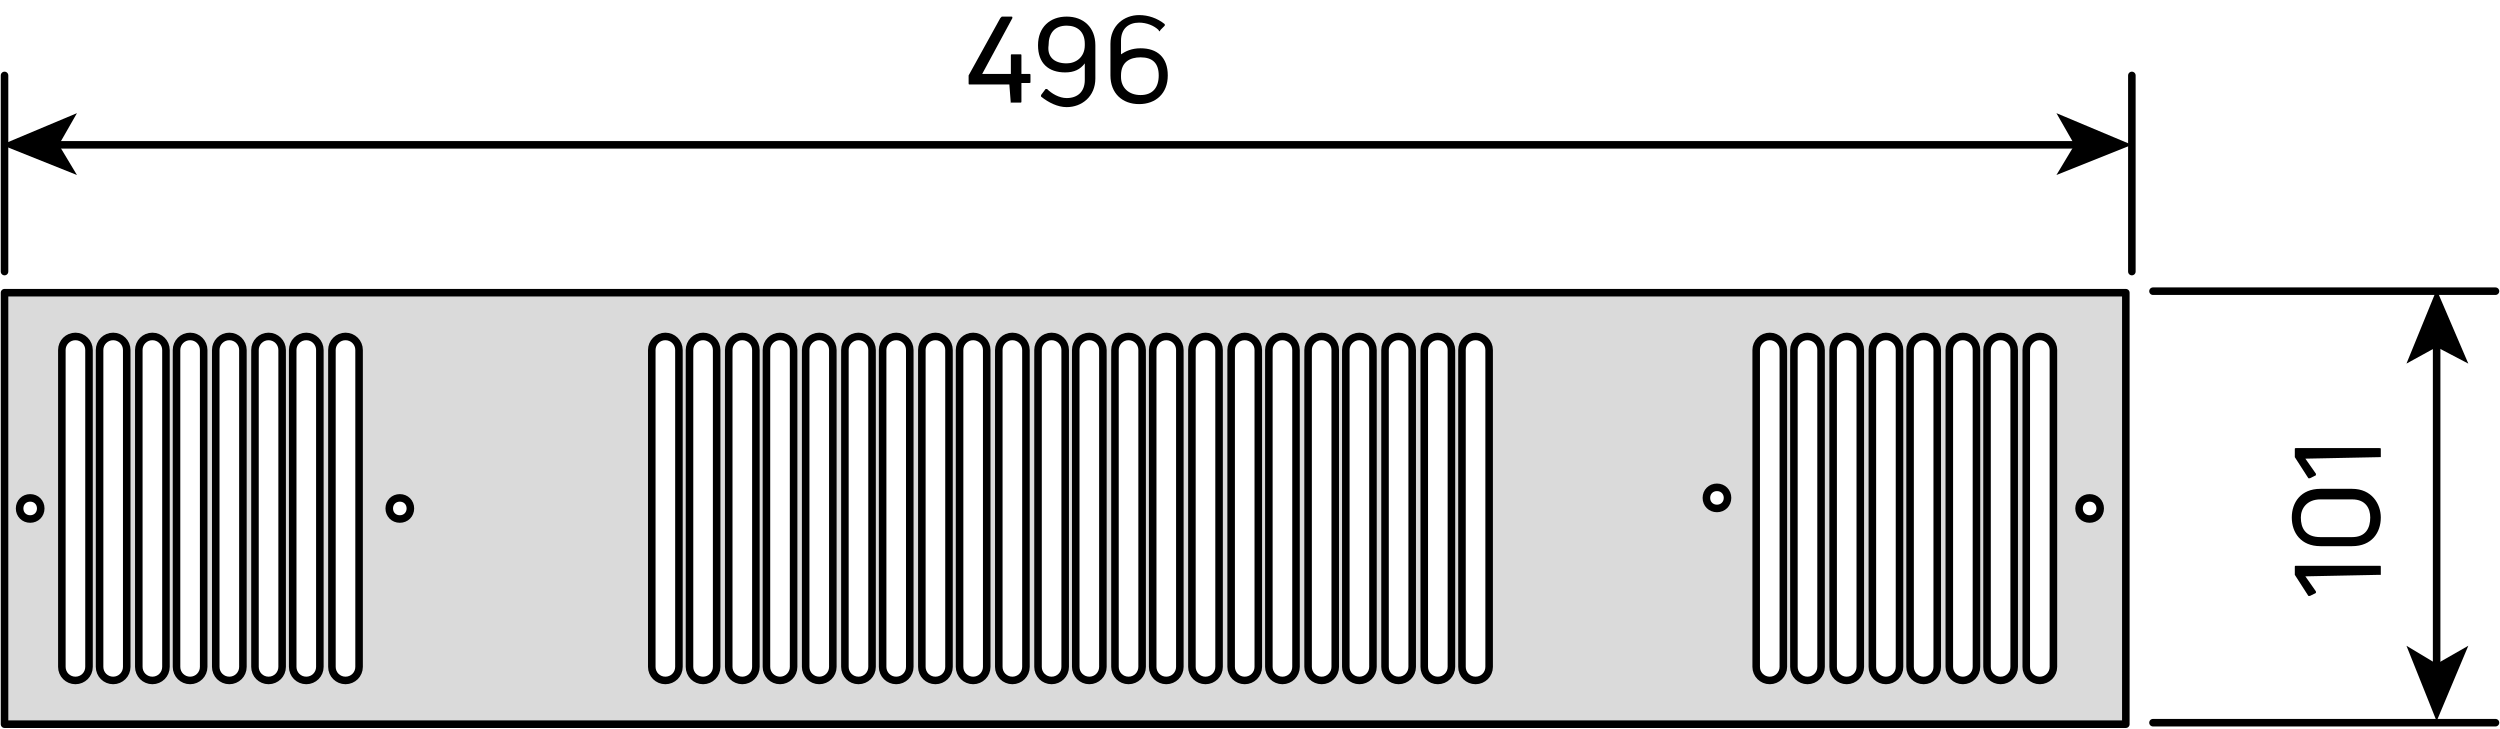 <?xml version="1.0" encoding="utf-8"?>
<!-- Generator: Adobe Illustrator 24.3.0, SVG Export Plug-In . SVG Version: 6.00 Build 0)  -->
<svg version="1.1" id="Ebene_1" xmlns="http://www.w3.org/2000/svg" xmlns:xlink="http://www.w3.org/1999/xlink" x="0px" y="0px"
	 viewBox="0 0 165.7 48.3" style="enable-background:new 0 0 165.7 48.3;" xml:space="preserve">
<style type="text/css">
	.st0{fill:#DADADA;stroke:#000000;stroke-width:0.5;stroke-linecap:round;stroke-linejoin:round;stroke-miterlimit:50;}
	.st1{fill:none;stroke:#000000;stroke-width:0.5;stroke-linecap:round;stroke-linejoin:round;stroke-miterlimit:500;}
	.st2{fill:none;stroke:#000000;stroke-width:0.5;stroke-linecap:round;stroke-linejoin:round;}
	.st3{fill:none;stroke:#000000;stroke-width:0.5;stroke-linecap:round;stroke-miterlimit:500;}
</style>
<path class="st0" d="M0.3,19.4V48h140.6V19.4H0.3z M2,34.4c-0.4,0-0.7-0.3-0.7-0.7C1.3,33.3,1.6,33,2,33c0.4,0,0.7,0.3,0.7,0.7
	C2.7,34.1,2.4,34.4,2,34.4z M5.9,44.2c0,0.5-0.4,0.9-0.9,0.9c-0.5,0-0.9-0.4-0.9-0.9v-21c0-0.5,0.4-0.9,0.9-0.9
	c0.5,0,0.9,0.4,0.9,0.9V44.2z M8.4,44.2c0,0.5-0.4,0.9-0.9,0.9c-0.5,0-0.9-0.4-0.9-0.9v-21c0-0.5,0.4-0.9,0.9-0.9
	c0.5,0,0.9,0.4,0.9,0.9V44.2z M11,44.2c0,0.5-0.4,0.9-0.9,0.9c-0.5,0-0.9-0.4-0.9-0.9v-21c0-0.5,0.4-0.9,0.9-0.9
	c0.5,0,0.9,0.4,0.9,0.9V44.2z M13.5,44.2c0,0.5-0.4,0.9-0.9,0.9c-0.5,0-0.9-0.4-0.9-0.9v-21c0-0.5,0.4-0.9,0.9-0.9
	c0.5,0,0.9,0.4,0.9,0.9V44.2z M16.1,44.2c0,0.5-0.4,0.9-0.9,0.9c-0.5,0-0.9-0.4-0.9-0.9v-21c0-0.5,0.4-0.9,0.9-0.9
	c0.5,0,0.9,0.4,0.9,0.9V44.2z M18.7,44.2c0,0.5-0.4,0.9-0.9,0.9c-0.5,0-0.9-0.4-0.9-0.9v-21c0-0.5,0.4-0.9,0.9-0.9
	c0.5,0,0.9,0.4,0.9,0.9V44.2z M21.2,44.2c0,0.5-0.4,0.9-0.9,0.9c-0.5,0-0.9-0.4-0.9-0.9v-21c0-0.5,0.4-0.9,0.9-0.9
	c0.5,0,0.9,0.4,0.9,0.9V44.2z M23.8,44.2c0,0.5-0.4,0.9-0.9,0.9c-0.5,0-0.9-0.4-0.9-0.9v-21c0-0.5,0.4-0.9,0.9-0.9
	c0.5,0,0.9,0.4,0.9,0.9V44.2z M26.5,34.4c-0.4,0-0.7-0.3-0.7-0.7c0-0.4,0.3-0.7,0.7-0.7c0.4,0,0.7,0.3,0.7,0.7
	C27.2,34.1,26.9,34.4,26.5,34.4z M45,44.2c0,0.5-0.4,0.9-0.9,0.9c-0.5,0-0.9-0.4-0.9-0.9v-21c0-0.5,0.4-0.9,0.9-0.9
	c0.5,0,0.9,0.4,0.9,0.9V44.2z M47.5,44.2c0,0.5-0.4,0.9-0.9,0.9c-0.5,0-0.9-0.4-0.9-0.9v-21c0-0.5,0.4-0.9,0.9-0.9
	c0.5,0,0.9,0.4,0.9,0.9V44.2z M50.1,44.2c0,0.5-0.4,0.9-0.9,0.9c-0.5,0-0.9-0.4-0.9-0.9v-21c0-0.5,0.4-0.9,0.9-0.9
	c0.5,0,0.9,0.4,0.9,0.9V44.2z M52.6,44.2c0,0.5-0.4,0.9-0.9,0.9c-0.5,0-0.9-0.4-0.9-0.9v-21c0-0.5,0.4-0.9,0.9-0.9
	c0.5,0,0.9,0.4,0.9,0.9V44.2z M55.2,44.2c0,0.5-0.4,0.9-0.9,0.9c-0.5,0-0.9-0.4-0.9-0.9v-21c0-0.5,0.4-0.9,0.9-0.9
	c0.5,0,0.9,0.4,0.9,0.9V44.2z M57.8,44.2c0,0.5-0.4,0.9-0.9,0.9c-0.5,0-0.9-0.4-0.9-0.9v-21c0-0.5,0.4-0.9,0.9-0.9
	c0.5,0,0.9,0.4,0.9,0.9V44.2z M60.3,44.2c0,0.5-0.4,0.9-0.9,0.9c-0.5,0-0.9-0.4-0.9-0.9v-21c0-0.5,0.4-0.9,0.9-0.9
	c0.5,0,0.9,0.4,0.9,0.9V44.2z M62.9,44.2c0,0.5-0.4,0.9-0.9,0.9c-0.5,0-0.9-0.4-0.9-0.9v-21c0-0.5,0.4-0.9,0.9-0.9
	c0.5,0,0.9,0.4,0.9,0.9V44.2z M65.4,44.2c0,0.5-0.4,0.9-0.9,0.9c-0.5,0-0.9-0.4-0.9-0.9v-21c0-0.5,0.4-0.9,0.9-0.9
	c0.5,0,0.9,0.4,0.9,0.9V44.2z M68,44.2c0,0.5-0.4,0.9-0.9,0.9c-0.5,0-0.9-0.4-0.9-0.9v-21c0-0.5,0.4-0.9,0.9-0.9
	c0.5,0,0.9,0.4,0.9,0.9V44.2z M70.6,44.2c0,0.5-0.4,0.9-0.9,0.9c-0.5,0-0.9-0.4-0.9-0.9v-21c0-0.5,0.4-0.9,0.9-0.9
	c0.5,0,0.9,0.4,0.9,0.9V44.2z M73.1,44.2c0,0.5-0.4,0.9-0.9,0.9c-0.5,0-0.9-0.4-0.9-0.9v-21c0-0.5,0.4-0.9,0.9-0.9
	c0.5,0,0.9,0.4,0.9,0.9V44.2z M75.7,44.2c0,0.5-0.4,0.9-0.9,0.9c-0.5,0-0.9-0.4-0.9-0.9v-21c0-0.5,0.4-0.9,0.9-0.9
	c0.5,0,0.9,0.4,0.9,0.9V44.2z M78.2,44.2c0,0.5-0.4,0.9-0.9,0.9c-0.5,0-0.9-0.4-0.9-0.9v-21c0-0.5,0.4-0.9,0.9-0.9
	c0.5,0,0.9,0.4,0.9,0.9V44.2z M80.8,44.2c0,0.5-0.4,0.9-0.9,0.9c-0.5,0-0.9-0.4-0.9-0.9v-21c0-0.5,0.4-0.9,0.9-0.9
	c0.5,0,0.9,0.4,0.9,0.9V44.2z M83.4,44.2c0,0.5-0.4,0.9-0.9,0.9c-0.5,0-0.9-0.4-0.9-0.9v-21c0-0.5,0.4-0.9,0.9-0.9
	c0.5,0,0.9,0.4,0.9,0.9V44.2z M85.9,44.2c0,0.5-0.4,0.9-0.9,0.9c-0.5,0-0.9-0.4-0.9-0.9v-21c0-0.5,0.4-0.9,0.9-0.9
	c0.5,0,0.9,0.4,0.9,0.9V44.2z M88.5,44.2c0,0.5-0.4,0.9-0.9,0.9c-0.5,0-0.9-0.4-0.9-0.9v-21c0-0.5,0.4-0.9,0.9-0.9
	c0.5,0,0.9,0.4,0.9,0.9V44.2z M91,44.2c0,0.5-0.4,0.9-0.9,0.9c-0.5,0-0.9-0.4-0.9-0.9v-21c0-0.5,0.4-0.9,0.9-0.9
	c0.5,0,0.9,0.4,0.9,0.9V44.2z M93.6,44.2c0,0.5-0.4,0.9-0.9,0.9c-0.5,0-0.9-0.4-0.9-0.9v-21c0-0.5,0.4-0.9,0.9-0.9
	c0.5,0,0.9,0.4,0.9,0.9V44.2z M96.2,44.2c0,0.5-0.4,0.9-0.9,0.9c-0.5,0-0.9-0.4-0.9-0.9v-21c0-0.5,0.4-0.9,0.9-0.9
	c0.5,0,0.9,0.4,0.9,0.9V44.2z M98.7,44.2c0,0.5-0.4,0.9-0.9,0.9c-0.5,0-0.9-0.4-0.9-0.9v-21c0-0.5,0.4-0.9,0.9-0.9
	c0.5,0,0.9,0.4,0.9,0.9V44.2z M113.8,33.7c-0.4,0-0.7-0.3-0.7-0.7c0-0.4,0.3-0.7,0.7-0.7s0.7,0.3,0.7,0.7
	C114.5,33.4,114.2,33.7,113.8,33.7z M118.2,44.2c0,0.5-0.4,0.9-0.9,0.9c-0.5,0-0.9-0.4-0.9-0.9v-21c0-0.5,0.4-0.9,0.9-0.9
	c0.5,0,0.9,0.4,0.9,0.9V44.2z M120.7,44.2c0,0.5-0.4,0.9-0.9,0.9c-0.5,0-0.9-0.4-0.9-0.9v-21c0-0.5,0.4-0.9,0.9-0.9
	c0.5,0,0.9,0.4,0.9,0.9V44.2z M123.3,44.2c0,0.5-0.4,0.9-0.9,0.9c-0.5,0-0.9-0.4-0.9-0.9v-21c0-0.5,0.4-0.9,0.9-0.9
	c0.5,0,0.9,0.4,0.9,0.9V44.2z M125.9,44.2c0,0.5-0.4,0.9-0.9,0.9c-0.5,0-0.9-0.4-0.9-0.9v-21c0-0.5,0.4-0.9,0.9-0.9
	c0.5,0,0.9,0.4,0.9,0.9V44.2z M128.4,44.2c0,0.5-0.4,0.9-0.9,0.9c-0.5,0-0.9-0.4-0.9-0.9v-21c0-0.5,0.4-0.9,0.9-0.9
	c0.5,0,0.9,0.4,0.9,0.9V44.2z M131,44.2c0,0.5-0.4,0.9-0.9,0.9c-0.5,0-0.9-0.4-0.9-0.9v-21c0-0.5,0.4-0.9,0.9-0.9
	c0.5,0,0.9,0.4,0.9,0.9V44.2z M133.5,44.2c0,0.5-0.4,0.9-0.9,0.9s-0.9-0.4-0.9-0.9v-21c0-0.5,0.4-0.9,0.9-0.9s0.9,0.4,0.9,0.9V44.2z
	 M136.1,44.2c0,0.5-0.4,0.9-0.9,0.9c-0.5,0-0.9-0.4-0.9-0.9v-21c0-0.5,0.4-0.9,0.9-0.9c0.5,0,0.9,0.4,0.9,0.9V44.2z M138.5,34.4
	c-0.4,0-0.7-0.3-0.7-0.7s0.3-0.7,0.7-0.7c0.4,0,0.7,0.3,0.7,0.7S138.9,34.4,138.5,34.4z"/>
<g>
	<path d="M67,6.9C67,6.9,66.9,6.8,67,6.9l-0.1-1.3h-2.6c-0.1,0-0.1,0-0.1-0.1V5.1c0,0,0-0.1,0-0.1l2.1-3.8c0,0,0.1-0.1,0.1-0.1H67
		c0.1,0,0.1,0,0.1,0.1l-2,3.7h1.9V3.7c0-0.1,0-0.1,0.1-0.1h0.5c0.1,0,0.1,0,0.1,0.1v1.2h0.5c0.1,0,0.1,0,0.1,0.1v0.4
		c0,0.1,0,0.1-0.1,0.1h-0.5v1.2c0,0.1,0,0.1-0.1,0.1H67z"/>
	<path d="M70.7,1.1c1.1,0,1.9,0.7,1.9,1.9v2.2c0,1.2-0.9,1.9-1.9,1.9c-0.6,0-1.2-0.3-1.7-0.7c0,0,0-0.1,0-0.1l0.3-0.4
		c0,0,0.1,0,0.1,0c0.3,0.3,0.8,0.6,1.3,0.6c0.7,0,1.2-0.4,1.2-1.2V4.2c-0.3,0.4-0.7,0.6-1.3,0.6c-1.1,0-1.8-0.6-1.8-1.8
		C68.8,1.8,69.6,1.1,70.7,1.1z M70.7,4.2c0.6,0,1.2-0.4,1.2-1.2V2.9c0-0.8-0.5-1.2-1.2-1.2c-0.8,0-1.2,0.5-1.2,1.3
		C69.4,3.7,69.8,4.2,70.7,4.2z"/>
	<path d="M75.6,3.2c1.1,0,1.8,0.6,1.8,1.8c0,1.2-0.8,1.9-1.9,1.9s-1.9-0.7-1.9-1.9V2.9c0-1.2,0.9-1.9,1.9-1.9c0.6,0,1.2,0.2,1.7,0.6
		c0,0,0,0.1,0,0.1l-0.3,0.3c0,0.1-0.1,0.1-0.1,0c-0.3-0.3-0.8-0.5-1.3-0.5c-0.7,0-1.2,0.4-1.2,1.2v0.9C74.6,3.4,75,3.2,75.6,3.2z
		 M75.6,6.3c0.8,0,1.2-0.5,1.2-1.3c0-0.8-0.4-1.2-1.2-1.2c-0.7,0-1.3,0.3-1.3,1.2v0.1C74.3,5.8,74.8,6.3,75.6,6.3z"/>
</g>
<g>
	<path d="M157.7,38.1C157.7,38.1,157.7,38.2,157.7,38.1l-4.9,0.1l0.7,1c0,0,0,0.1,0,0.1l-0.4,0.2c0,0-0.1,0-0.1,0l-0.9-1.4
		c0,0,0-0.1,0-0.1v-0.4c0-0.1,0-0.1,0.1-0.1h5.5c0.1,0,0.1,0,0.1,0.1V38.1z"/>
	<path d="M157.8,34.3c0,1-0.6,1.9-1.9,1.9h-2.1c-1.3,0-1.9-0.9-1.9-1.9c0-1,0.6-1.9,1.9-1.9h2.1C157.2,32.4,157.8,33.4,157.8,34.3z
		 M157.1,34.3c0-0.6-0.3-1.2-1.2-1.2h-2.1c-0.9,0-1.3,0.6-1.3,1.2c0,0.7,0.3,1.3,1.3,1.3h2.1C156.8,35.6,157.1,35,157.1,34.3z"/>
	<path d="M157.7,30.3C157.7,30.4,157.7,30.4,157.7,30.3l-4.9,0.1l0.7,1c0,0,0,0.1,0,0.1l-0.4,0.2c0,0-0.1,0-0.1,0l-0.9-1.4
		c0,0,0-0.1,0-0.1v-0.4c0-0.1,0-0.1,0.1-0.1h5.5c0.1,0,0.1,0,0.1,0.1V30.3z"/>
</g>
<line class="st1" x1="0.3" y1="18" x2="0.3" y2="5"/>
<g>
	<g>
		<line class="st2" x1="137.8" y1="9.6" x2="3.6" y2="9.6"/>
		<g>
			<polygon points="141.3,9.6 136.3,7.5 137.5,9.6 136.3,11.6 			"/>
		</g>
		<g>
			<polygon points="0.1,9.6 5.1,7.5 3.9,9.6 5.1,11.6 			"/>
		</g>
	</g>
</g>
<line class="st1" x1="141.3" y1="18" x2="141.3" y2="5"/>
<line class="st3" x1="142.7" y1="19.3" x2="165.4" y2="19.3"/>
<g>
	<g>
		<line class="st2" x1="161.5" y1="44.3" x2="161.5" y2="22.7"/>
		<g>
			<polygon points="161.5,47.8 163.6,42.8 161.5,44 159.5,42.8 			"/>
		</g>
		<g>
			<polygon points="161.5,19.2 163.6,24.1 161.5,23 159.5,24.1 			"/>
		</g>
	</g>
</g>
<line class="st3" x1="142.7" y1="47.9" x2="165.4" y2="47.9"/>
</svg>
